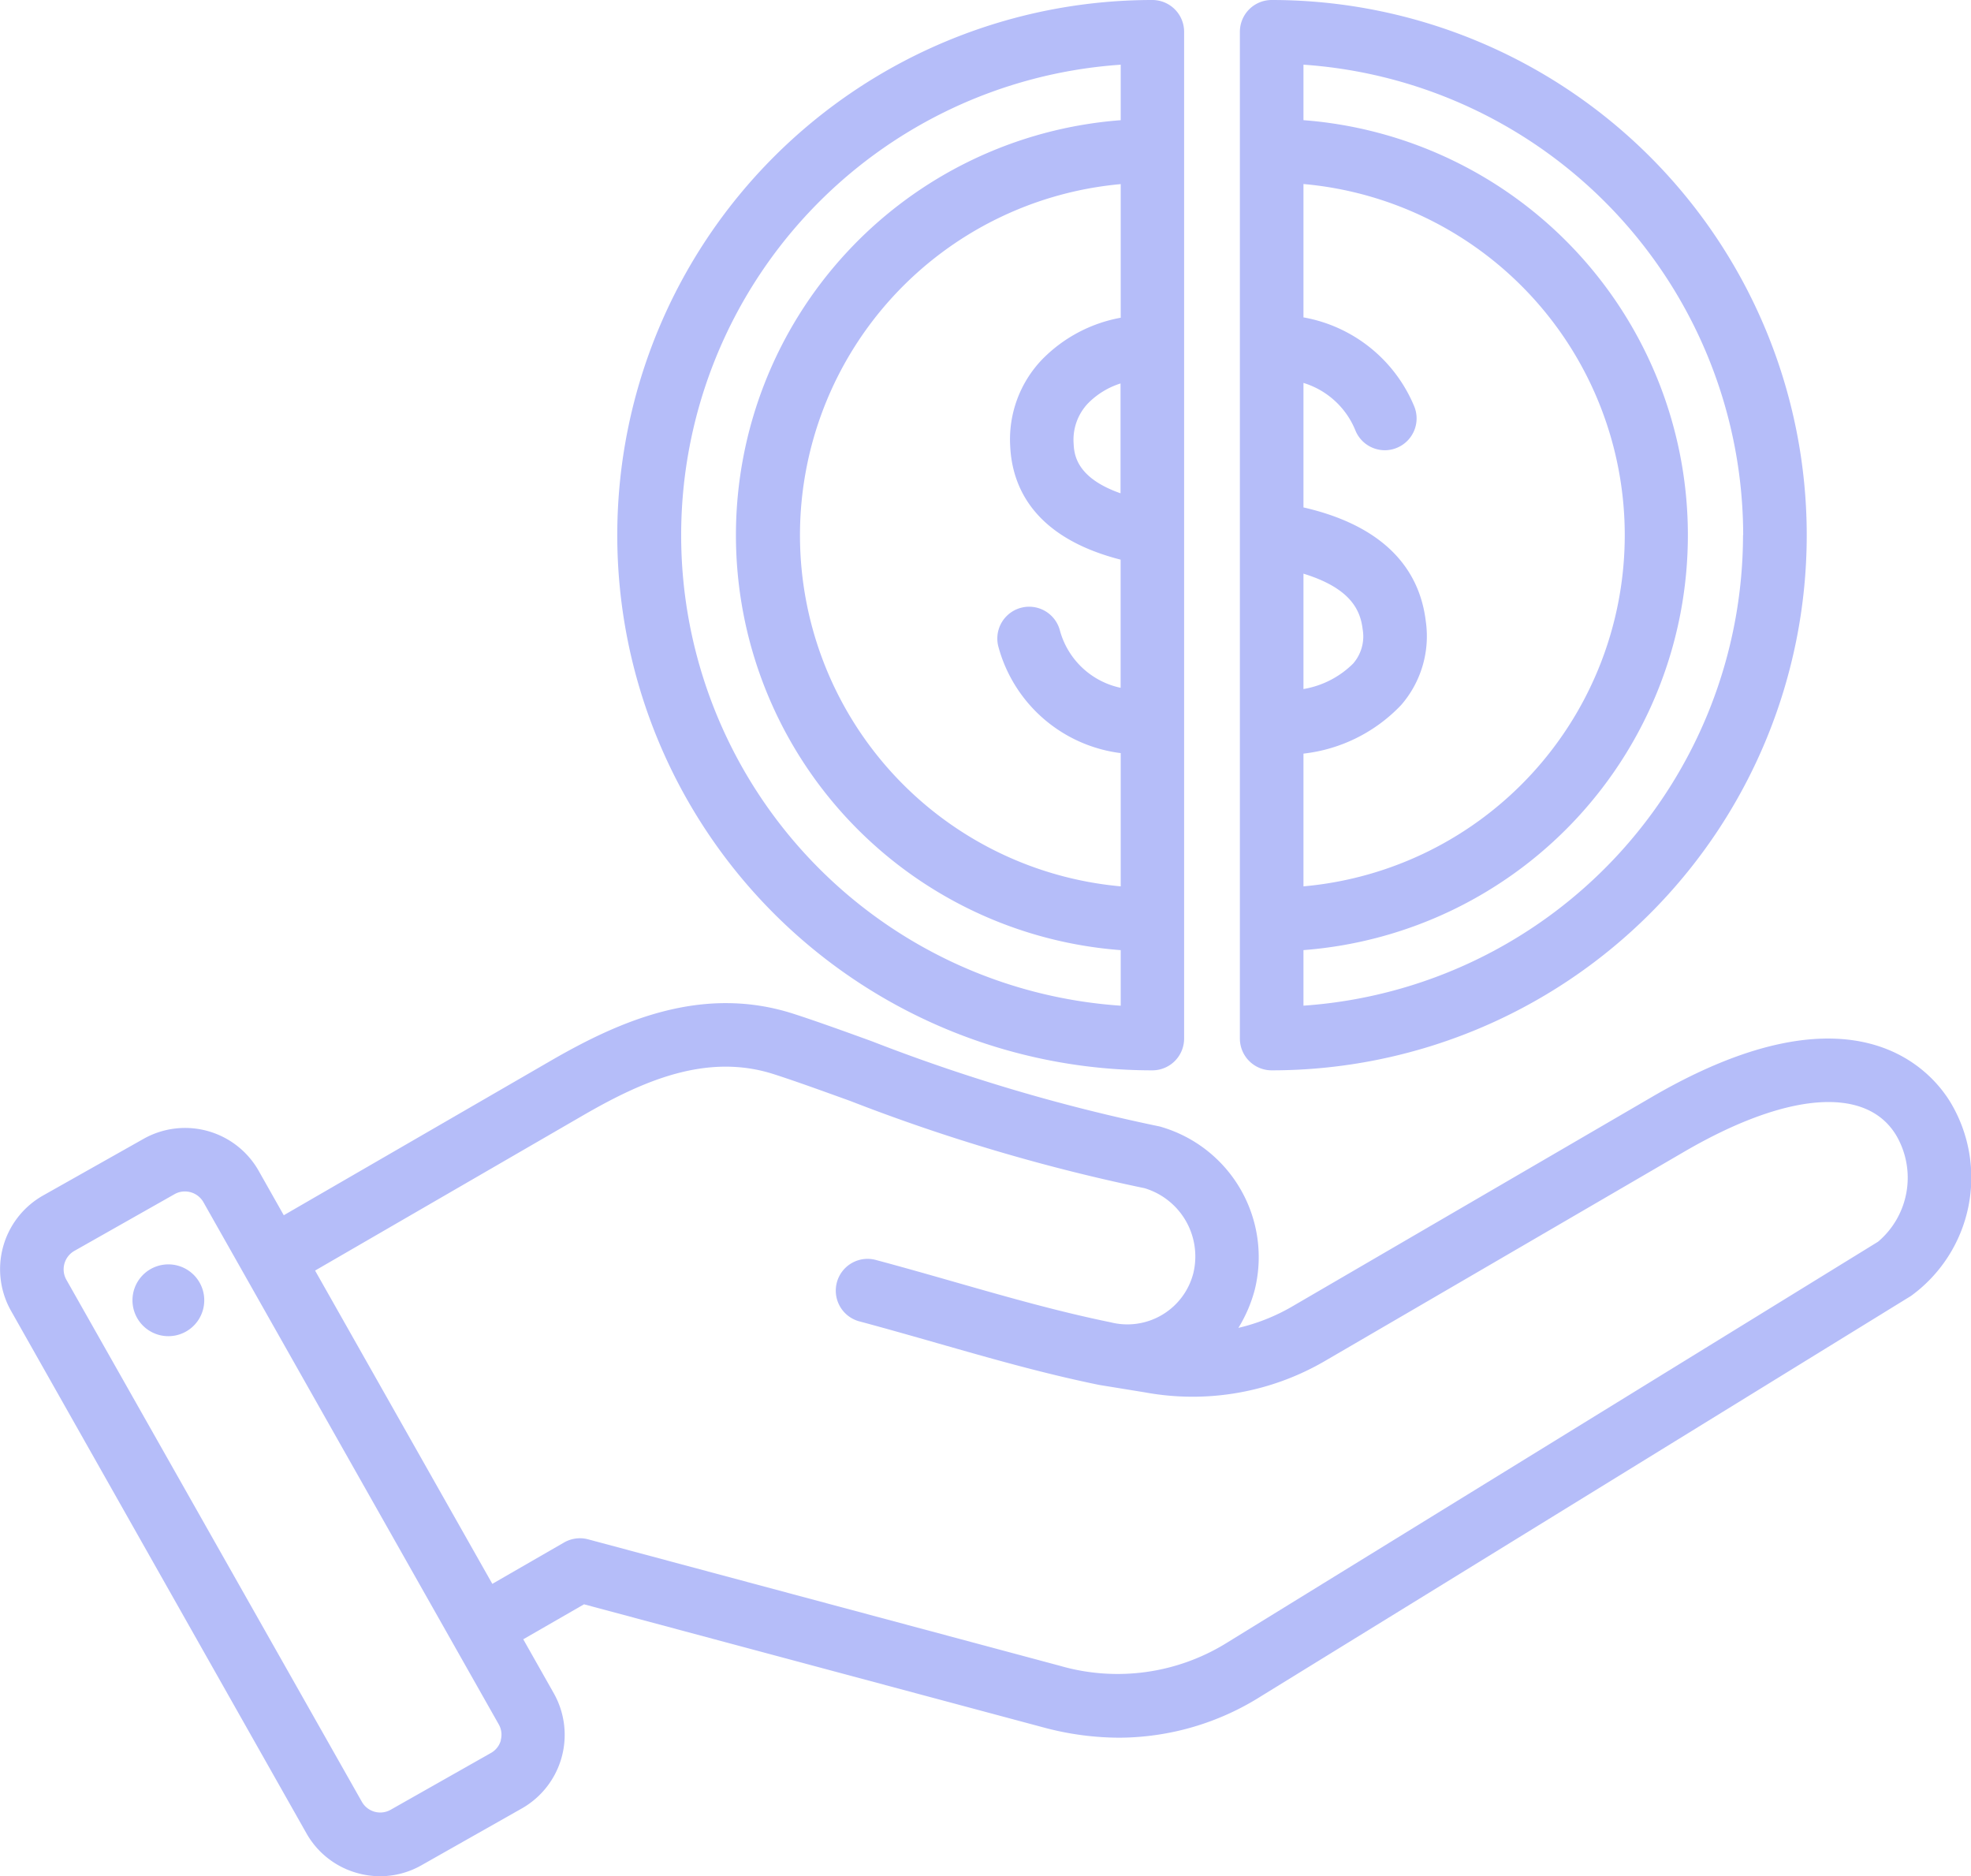 <svg id="Group_5427" data-name="Group 5427" xmlns="http://www.w3.org/2000/svg" xmlns:xlink="http://www.w3.org/1999/xlink" width="61.997" height="59.002" viewBox="0 0 61.997 59.002">
  <defs>
    <clipPath id="clip-path">
      <rect id="Rectangle_2754" data-name="Rectangle 2754" width="61.997" height="59.002" fill="#b5bdf9"/>
    </clipPath>
  </defs>
  <g id="Group_5426" data-name="Group 5426" clip-path="url(#clip-path)">
    <path id="Path_2138" data-name="Path 2138" d="M320.072,38.006c.238-.028.479-.051.721-.065q-.358-.021-.721-.021Zm0,24.089q.363,0,.721-.021c-.242-.014-.483-.037-.721-.065Z" transform="translate(-280.065 -33.18)" fill="#b5bdf9" fill-rule="evenodd"/>
    <path id="Path_2139" data-name="Path 2139" d="M284.727,8c.224.009.446.024.668.043V7.983q-.336,0-.668.014m.667,31.588c-.221.019-.444.033-.667.043q.332.014.667.014Z" transform="translate(-249.138 -6.985)" fill="#b5bdf9" fill-rule="evenodd"/>
    <path id="Path_2140" data-name="Path 2140" d="M35.252,2.034V3.78a13.087,13.087,0,0,0,0,26.1v1.747a14.83,14.83,0,0,1,0-29.592Zm0,7.956v-4.2a11.087,11.087,0,0,0,0,22.084V23.684A4.576,4.576,0,0,1,31.4,20.323a1,1,0,0,1,1.942-.484,2.521,2.521,0,0,0,1.907,1.791V17.6c-2.736-.7-3.412-2.291-3.473-3.561a3.631,3.631,0,0,1,1-2.731,4.613,4.613,0,0,1,2.47-1.315m0,5.524V12.059a2.489,2.489,0,0,0-1.017.619,1.658,1.658,0,0,0-.459,1.26c.016.321.053,1.077,1.476,1.575m1,18.147a1,1,0,0,0,1-1V1a1,1,0,0,0-1-1,16.83,16.83,0,0,0,0,33.66m18.58-16.831A14.849,14.849,0,0,1,41,31.626V29.879a13.088,13.088,0,0,0,0-26.1V2.034A14.848,14.848,0,0,1,54.831,16.829ZM41,23.7v4.174A11.087,11.087,0,0,0,41,5.787V9.981a4.652,4.652,0,0,1,3.481,2.791,1,1,0,0,1-.535,1.308.987.987,0,0,1-.387.079,1,1,0,0,1-.922-.614A2.572,2.572,0,0,0,41,12.042v3.915c1.386.318,3.552,1.136,3.848,3.582a3.3,3.3,0,0,1-.775,2.632A5.01,5.01,0,0,1,41,23.7Zm0-5.663v3.632a2.9,2.9,0,0,0,1.561-.8,1.3,1.3,0,0,0,.3-1.084c-.071-.59-.369-1.286-1.863-1.745M40,33.66A16.83,16.83,0,0,0,40,0a1,1,0,0,0-1,1V32.66A1,1,0,0,0,40,33.66ZM6.413,40.728a1.129,1.129,0,1,1-1.28-.954,1.129,1.129,0,0,1,1.28.954m29.6,3.059a8.271,8.271,0,0,0,5.685-1l11.27-6.563c3.243-1.89,5.741-2.082,6.68-.514a2.636,2.636,0,0,1-.574,3.339L38.623,51.642a6.52,6.52,0,0,1-5.29.742L18.5,48.409a1,1,0,0,0-.759.1l-2.255,1.3L9.911,39.957l8.4-4.864c1.879-1.089,3.911-2,6.045-1.307.685.221,1.474.507,2.389.837A58.3,58.3,0,0,0,36,37.366a2.241,2.241,0,0,1,1.536,2.672,2.142,2.142,0,0,1-2.6,1.546c-1.661-.341-3.237-.791-4.907-1.268-.791-.226-1.61-.46-2.451-.685a1,1,0,1,0-.517,1.931c.825.222,1.636.453,2.42.677,1.72.491,3.345.956,5.093,1.314ZM15.749,54.73a.653.653,0,0,0-.06-.5L6.395,37.8a.669.669,0,0,0-.581-.331.645.645,0,0,0-.318.082l-3.162,1.79a.668.668,0,0,0-.249.9l9.3,16.426a.664.664,0,0,0,.9.248l3.161-1.79a.653.653,0,0,0,.309-.4M61.362,34.684c-.589-.985-3.01-3.908-9.4-.188L40.692,41.059a6.162,6.162,0,0,1-1.739.7,4.444,4.444,0,0,0,.515-1.2,4.268,4.268,0,0,0-2.909-5.11.949.949,0,0,0-.131-.034,56.533,56.533,0,0,1-9-2.668c-.892-.324-1.735-.628-2.452-.86-2.885-.936-5.494.222-7.664,1.478L8.926,38.217l-.791-1.4a2.661,2.661,0,0,0-3.624-1L1.348,37.6a2.662,2.662,0,0,0-1,3.625L9.639,57.654a2.644,2.644,0,0,0,1.6,1.25,2.672,2.672,0,0,0,.717.1,2.639,2.639,0,0,0,1.3-.345l3.161-1.789a2.662,2.662,0,0,0,1-3.624l-.958-1.694,1.911-1.1,14.433,3.867a9.225,9.225,0,0,0,2.4.328,8.4,8.4,0,0,0,4.457-1.3l20.45-12.593A4.6,4.6,0,0,0,61.362,34.684Z" transform="translate(0)" fill="#b5bdf9" fill-rule="evenodd"/>
  </g>
</svg>
